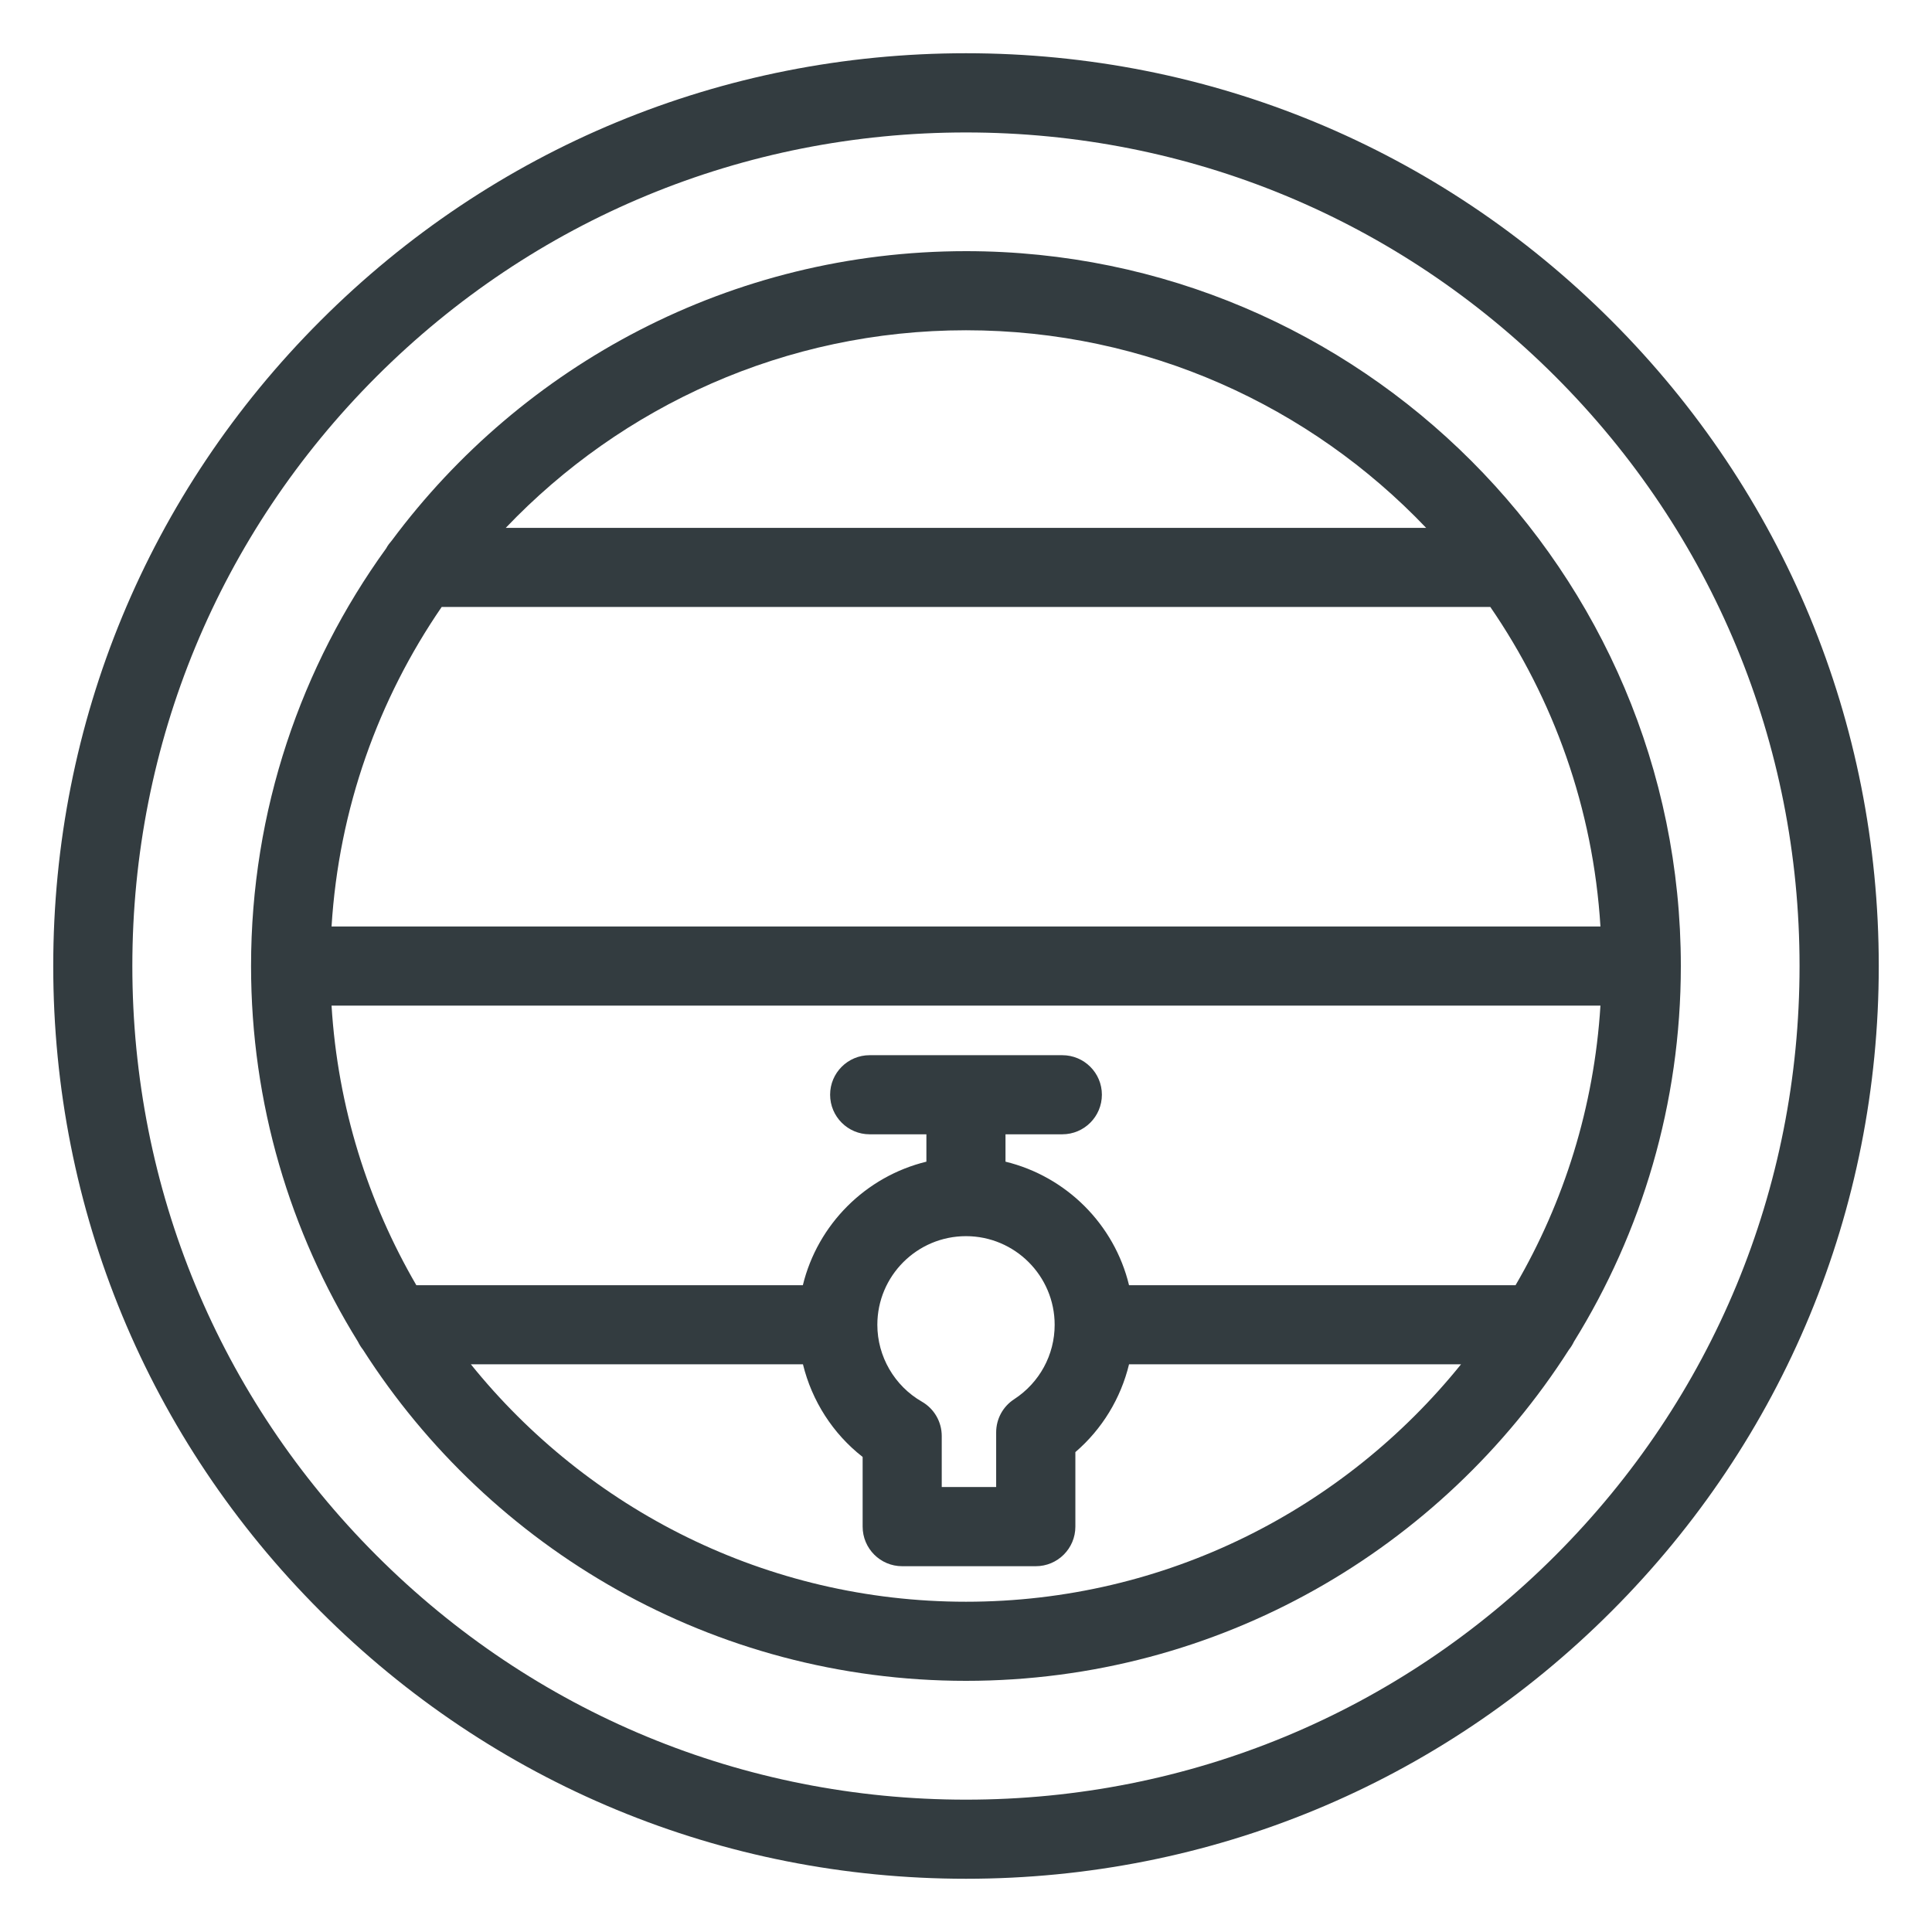 <?xml version="1.0" encoding="UTF-8"?> <!-- Generator: Adobe Illustrator 22.1.0, SVG Export Plug-In . SVG Version: 6.00 Build 0) --> <svg xmlns="http://www.w3.org/2000/svg" xmlns:xlink="http://www.w3.org/1999/xlink" version="1.1" id="Livello_1" x="0px" y="0px" width="18px" height="18px" viewBox="0 0 18 18" style="enable-background:new 0 0 18 18;" xml:space="preserve"> <style type="text/css"> .st0{fill:#333C40;} </style> <path class="st0" d="M14.491,14.492c-1.466,1.467-3.417,2.275-5.491,2.275c-2.075,0-4.025-0.808-5.492-2.275 C2.041,13.025,1.233,11.075,1.233,9c0-2.074,0.808-4.025,2.275-5.492C4.975,2.042,6.925,1.234,9,1.234 c2.074,0,4.025,0.808,5.491,2.274C15.958,4.975,16.766,6.926,16.766,9C16.766,11.075,15.958,13.025,14.491,14.492 M15.013,2.987 C13.407,1.381,11.271,0.496,9,0.496c-2.272,0-4.407,0.885-6.013,2.491C1.38,4.593,0.496,6.729,0.496,9 c0,2.272,0.884,4.407,2.491,6.013C4.593,16.62,6.728,17.504,9,17.504c2.271,0,4.407-0.884,6.013-2.491 c1.606-1.606,2.491-3.741,2.491-6.013C17.504,6.729,16.619,4.593,15.013,2.987"></path> <path class="st0" d="M9,14.923c-1.862,0-3.526-0.864-4.613-2.212h3.094c0.083,0.34,0.278,0.646,0.556,0.863v0.649 c0,0.204,0.165,0.369,0.368,0.369H9.65c0.204,0,0.369-0.165,0.369-0.369v-0.694c0.25-0.215,0.423-0.501,0.5-0.818h3.093 C12.525,14.059,10.862,14.923,9,14.923 M9,3.077c1.685,0,3.208,0.708,4.287,1.841H4.712C5.792,3.785,7.315,3.077,9,3.077 M4.115,5.655h9.758c0.004,0,0.008,0,0.012,0c0.589,0.857,0.958,1.877,1.026,2.977H3.089C3.157,7.532,3.526,6.513,4.115,5.655 M8.589,13.059c-0.256-0.147-0.415-0.422-0.415-0.716c0-0.456,0.37-0.826,0.826-0.826c0.455,0,0.826,0.37,0.826,0.826 c0,0.28-0.141,0.539-0.377,0.693c-0.105,0.068-0.168,0.184-0.168,0.309v0.509H8.774v-0.475C8.774,13.247,8.704,13.125,8.589,13.059 M10.519,11.974c-0.137-0.567-0.584-1.013-1.151-1.151v-0.255h0.529c0.204,0,0.369-0.165,0.369-0.369 c0-0.203-0.165-0.368-0.369-0.368H8.102c-0.203,0-0.368,0.165-0.368,0.368c0,0.204,0.165,0.369,0.368,0.369h0.529v0.255 c-0.566,0.138-1.013,0.584-1.151,1.151H3.879c-0.451-0.775-0.732-1.66-0.79-2.605h11.822c-0.059,0.945-0.339,1.83-0.791,2.605 H10.519z M14.664,12.5c0.631-1.018,0.996-2.217,0.996-3.5c0-3.672-2.988-6.66-6.66-6.66c-2.189,0-4.134,1.061-5.349,2.695 c-0.02,0.023-0.039,0.047-0.053,0.074C2.806,6.204,2.339,7.549,2.339,9c0,1.283,0.365,2.482,0.996,3.5 c0.013,0.027,0.029,0.052,0.047,0.075C4.566,14.428,6.642,15.66,9,15.66c2.358,0,4.434-1.232,5.618-3.086 C14.636,12.552,14.651,12.527,14.664,12.5"></path> </svg> 